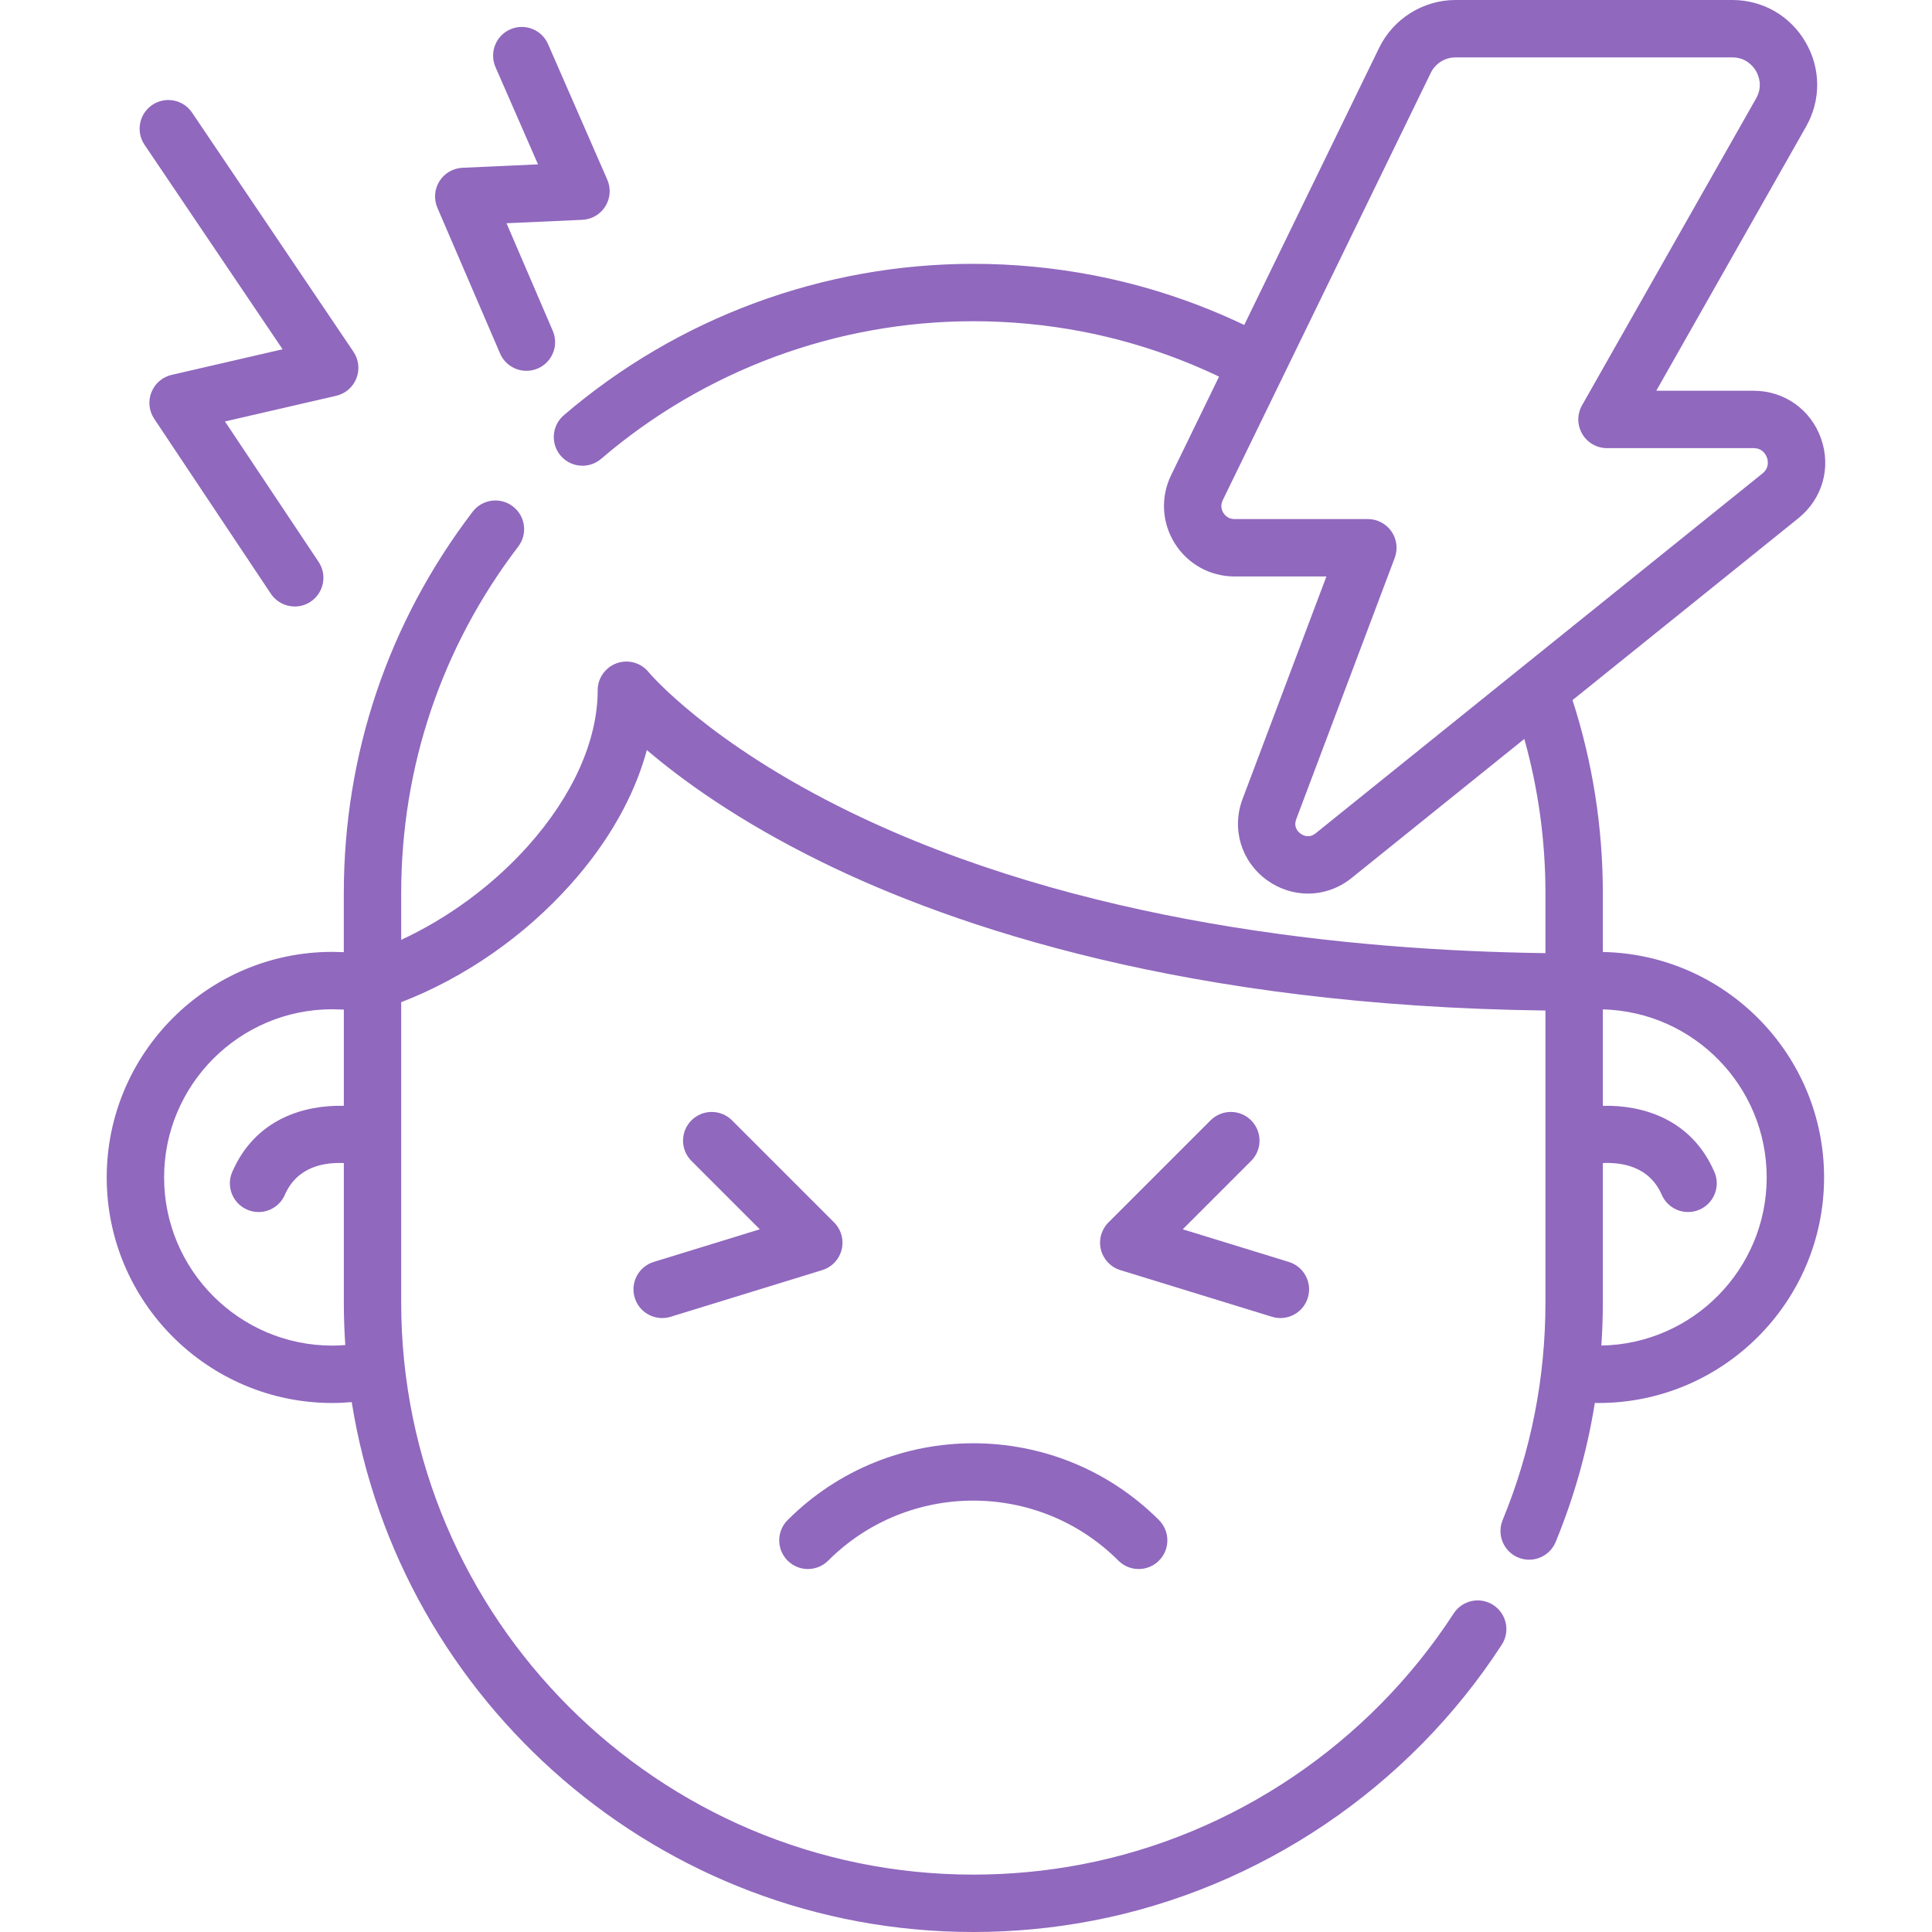 <svg width="64" height="64" viewBox="0 0 64 64" fill="none" xmlns="http://www.w3.org/2000/svg">
<g clip-path="url(#clip0_20_4262)">
<path d="M53.096 31.536V29.594C53.096 27.405 52.758 25.255 52.092 23.192L59.576 17.165C60.37 16.525 60.665 15.49 60.325 14.528C59.986 13.566 59.108 12.944 58.088 12.944H54.866L59.827 4.196C60.326 3.317 60.32 2.269 59.811 1.396C59.302 0.522 58.394 0 57.383 0H48.214C47.147 0 46.155 0.62 45.688 1.58L41.217 10.765C39.623 10.004 37.94 9.45 36.203 9.116C34.908 8.867 33.575 8.74 32.242 8.74C27.267 8.74 22.449 10.522 18.676 13.756C18.278 14.098 18.232 14.698 18.573 15.096C18.762 15.316 19.028 15.428 19.295 15.428C19.514 15.428 19.734 15.353 19.914 15.199C23.342 12.26 27.72 10.641 32.242 10.641C33.455 10.641 34.667 10.756 35.843 10.982C37.417 11.285 38.94 11.788 40.383 12.476L38.796 15.738C38.441 16.466 38.486 17.312 38.915 17.998C39.345 18.686 40.085 19.096 40.895 19.096H43.939L41.162 26.466C40.789 27.455 41.114 28.535 41.969 29.155C42.381 29.453 42.854 29.601 43.327 29.601C43.839 29.601 44.349 29.427 44.776 29.083L50.495 24.478C50.959 26.137 51.195 27.852 51.195 29.594V31.574C44.684 31.488 35.714 30.573 28.168 26.902C23.45 24.606 21.504 22.287 21.487 22.266C21.234 21.954 20.811 21.835 20.432 21.97C20.053 22.105 19.799 22.463 19.799 22.865C19.799 24.526 18.979 26.359 17.489 28.026C16.332 29.321 14.848 30.411 13.29 31.134V29.594C13.29 25.402 14.631 21.429 17.167 18.106C17.486 17.688 17.406 17.092 16.988 16.774C16.571 16.455 15.975 16.535 15.656 16.953C12.865 20.61 11.389 24.982 11.389 29.594V31.542C11.23 31.536 11.09 31.532 11.008 31.532C6.887 31.532 3.535 34.884 3.535 39.004C3.535 43.124 6.887 46.476 11.008 46.476C11.223 46.476 11.437 46.465 11.651 46.446C13.237 56.382 21.866 64 32.242 64C33.575 64 34.908 63.873 36.202 63.624C41.731 62.561 46.668 59.23 49.748 54.483C50.034 54.043 49.908 53.455 49.468 53.169C49.028 52.883 48.439 53.008 48.154 53.449C45.354 57.763 40.867 60.792 35.843 61.758C34.666 61.984 33.455 62.099 32.242 62.099C21.792 62.099 13.29 53.598 13.29 43.148V33.199C15.388 32.389 17.362 31.021 18.906 29.293C20.158 27.893 21.019 26.363 21.428 24.846C22.565 25.818 24.432 27.182 27.192 28.54C31.638 30.728 39.378 33.327 51.195 33.475V43.148C51.195 45.643 50.718 48.068 49.777 50.355C49.577 50.84 49.808 51.396 50.294 51.596C50.412 51.644 50.535 51.667 50.655 51.667C51.029 51.667 51.383 51.445 51.534 51.078C52.146 49.591 52.579 48.051 52.831 46.474C52.872 46.475 52.913 46.476 52.954 46.476C57.073 46.476 60.425 43.124 60.425 39.004C60.425 34.931 57.15 31.612 53.096 31.536ZM43.584 27.603C43.371 27.774 43.179 27.684 43.084 27.616C42.989 27.547 42.844 27.393 42.94 27.136L46.202 18.481C46.312 18.189 46.272 17.861 46.094 17.605C45.917 17.348 45.624 17.195 45.313 17.195H40.895C40.686 17.195 40.575 17.067 40.527 16.991C40.479 16.915 40.413 16.759 40.505 16.57L47.397 2.412C47.548 2.101 47.869 1.901 48.215 1.901H57.383C57.855 1.901 58.09 2.217 58.169 2.352C58.248 2.488 58.407 2.848 58.174 3.259L52.407 13.426C52.24 13.72 52.243 14.081 52.413 14.373C52.583 14.666 52.896 14.845 53.234 14.845H58.088C58.389 14.845 58.499 15.066 58.533 15.16C58.566 15.255 58.618 15.495 58.384 15.684L43.584 27.603ZM11.008 44.575C7.936 44.575 5.436 42.076 5.436 39.004C5.436 35.932 7.936 33.433 11.008 33.433C11.077 33.433 11.218 33.437 11.39 33.444V36.631C10.091 36.602 8.464 37.05 7.694 38.821C7.485 39.302 7.705 39.862 8.187 40.071C8.31 40.125 8.438 40.15 8.565 40.15C8.932 40.15 9.281 39.936 9.437 39.578C9.845 38.641 10.748 38.498 11.39 38.528V43.148C11.39 43.621 11.407 44.091 11.438 44.557C11.295 44.568 11.152 44.575 11.008 44.575ZM53.047 44.573C53.079 44.1 53.096 43.625 53.096 43.148V38.528C53.738 38.498 54.64 38.642 55.047 39.578C55.203 39.936 55.553 40.15 55.919 40.15C56.046 40.15 56.175 40.125 56.298 40.071C56.779 39.862 57 39.302 56.791 38.821C56.021 37.05 54.395 36.603 53.096 36.631V33.437C56.102 33.513 58.524 35.98 58.524 39.004C58.524 42.044 56.076 44.523 53.047 44.573Z" fill="#9068BE"/>
<path d="M27.435 51.698C30.085 49.047 34.398 49.047 37.048 51.698C37.234 51.883 37.477 51.976 37.72 51.976C37.964 51.976 38.207 51.883 38.392 51.698C38.763 51.327 38.763 50.725 38.392 50.354C35.001 46.962 29.482 46.962 26.091 50.354C25.72 50.725 25.72 51.327 26.091 51.698C26.462 52.069 27.064 52.069 27.435 51.698Z" fill="#9068BE"/>
<path d="M21.027 42.991C21.152 43.4 21.528 43.662 21.935 43.662C22.027 43.662 22.122 43.648 22.215 43.62L27.238 42.074C27.556 41.976 27.8 41.718 27.881 41.395C27.961 41.071 27.866 40.73 27.63 40.494L24.249 37.113C23.878 36.742 23.276 36.742 22.905 37.113C22.534 37.484 22.534 38.086 22.905 38.457L25.17 40.722L21.655 41.803C21.154 41.958 20.872 42.489 21.027 42.991Z" fill="#9068BE"/>
<path d="M42.415 43.662C42.822 43.662 43.198 43.4 43.323 42.991C43.478 42.489 43.196 41.958 42.694 41.803L39.18 40.722L41.445 38.457C41.816 38.086 41.816 37.484 41.445 37.113C41.074 36.742 40.472 36.742 40.101 37.113L36.72 40.494C36.484 40.73 36.389 41.072 36.469 41.395C36.55 41.718 36.794 41.976 37.112 42.074L42.136 43.62C42.229 43.649 42.323 43.662 42.415 43.662Z" fill="#9068BE"/>
<path d="M9.361 11.57L5.685 12.418C5.381 12.489 5.131 12.704 5.016 12.994C4.901 13.284 4.935 13.612 5.108 13.872L8.972 19.668C9.155 19.942 9.457 20.091 9.764 20.091C9.945 20.091 10.128 20.04 10.29 19.931C10.727 19.64 10.845 19.05 10.554 18.613L7.452 13.961L11.136 13.111C11.441 13.041 11.692 12.825 11.806 12.534C11.921 12.242 11.885 11.913 11.71 11.654L6.363 3.732C6.07 3.297 5.479 3.182 5.044 3.476C4.609 3.77 4.494 4.361 4.788 4.796L9.361 11.57Z" fill="#9068BE"/>
<path d="M16.565 11.709C16.72 12.069 17.071 12.284 17.439 12.284C17.564 12.284 17.692 12.259 17.814 12.207C18.296 11.999 18.519 11.44 18.311 10.958L16.779 7.395L19.289 7.282C19.602 7.268 19.888 7.1 20.053 6.835C20.219 6.569 20.242 6.239 20.117 5.952L18.155 1.462C17.945 0.981 17.385 0.761 16.904 0.972C16.423 1.182 16.204 1.742 16.414 2.223L17.822 5.445L15.32 5.558C15.008 5.572 14.723 5.738 14.557 6.003C14.391 6.267 14.366 6.596 14.489 6.883L16.565 11.709Z" fill="#9068BE"/>
</g>
<defs>
<clipPath id="clip0_20_4262">
<rect width="64" height="64" fill="white"/>
</clipPath>
</defs>
</svg>
